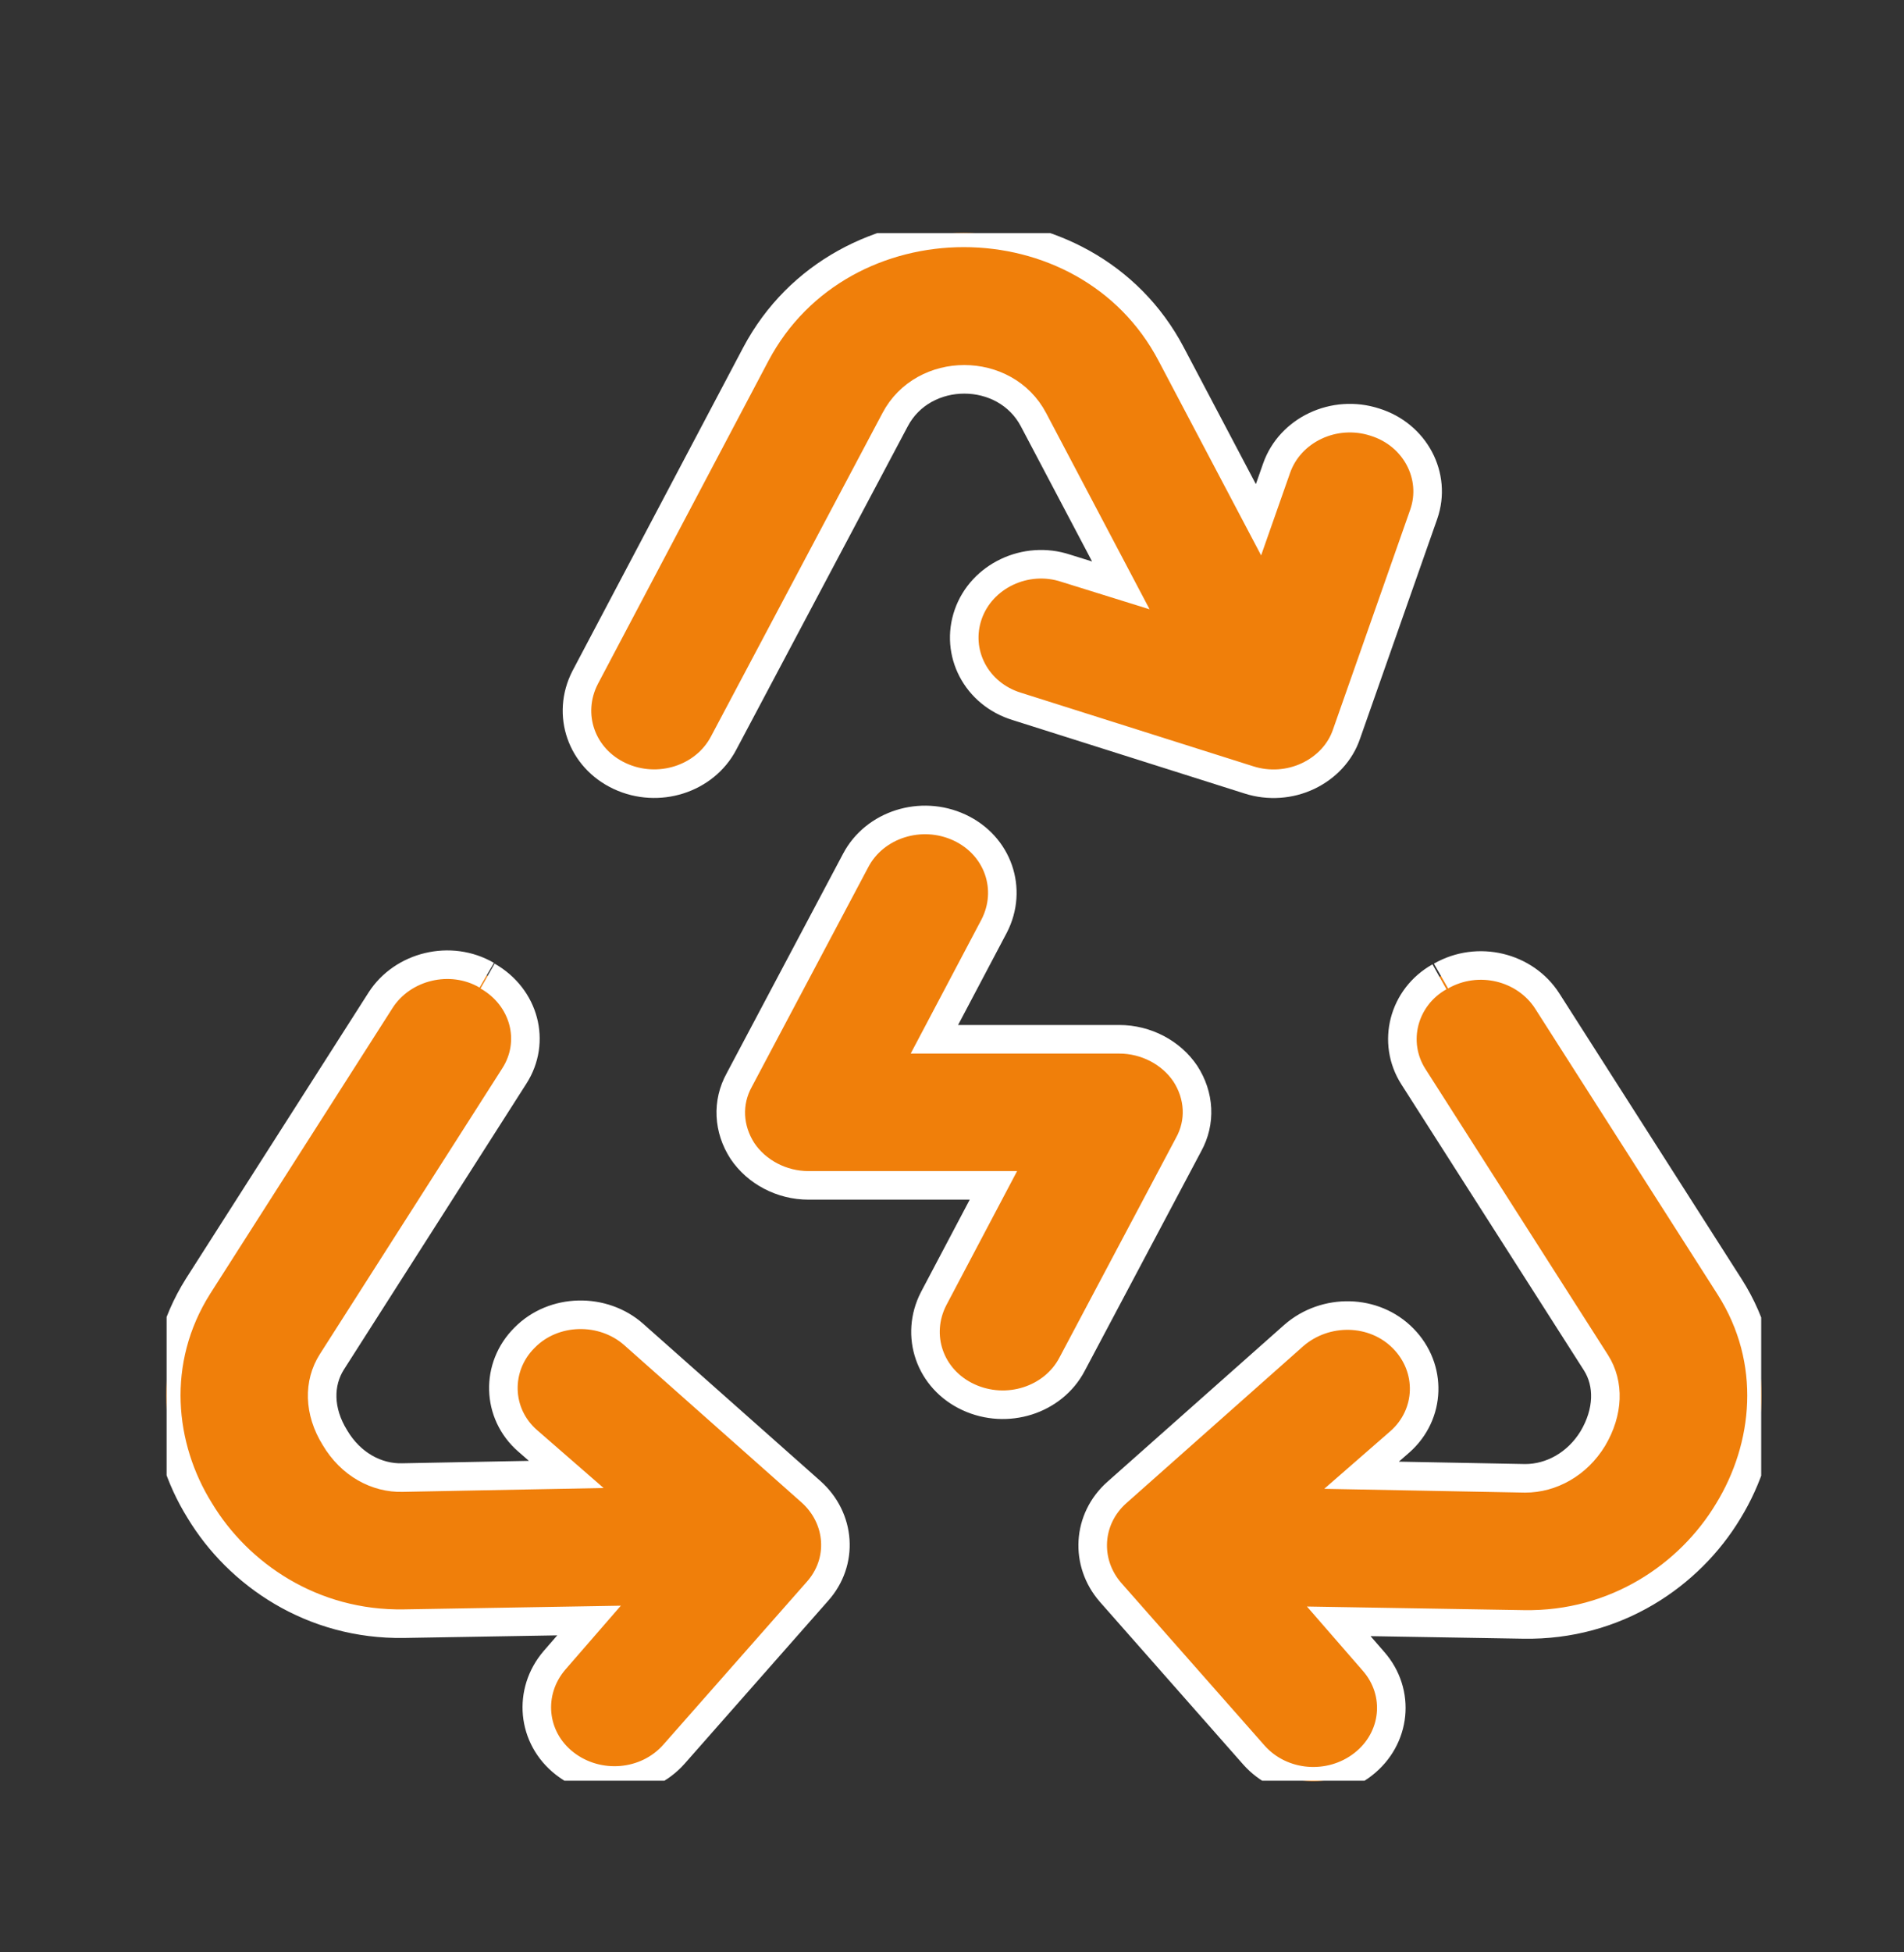 <?xml version="1.0" encoding="UTF-8"?> <svg xmlns="http://www.w3.org/2000/svg" width="40" height="41" viewBox="0 0 40 41" fill="none"><rect x="0" y="0" width="40" height="41" fill="#333333" stroke="none"/><g clip-path="url(#clip0_2564_17109)"><path d="M30.273 20.497C31.05 20.053 32.042 20.3 32.505 21.021L36.339 27.026C37.331 28.584 37.132 30.389 36.306 31.735C35.496 33.08 33.943 34.146 32.009 34.113L28.125 34.048L28.852 34.884C29.431 35.541 29.331 36.509 28.637 37.05C27.943 37.591 26.919 37.509 26.34 36.853L23.332 33.441C22.787 32.817 22.836 31.898 23.465 31.341L27.183 28.043C27.844 27.469 28.869 27.485 29.48 28.109C30.092 28.732 30.059 29.7 29.414 30.274L28.604 30.98L32.042 31.045C32.587 31.045 33.133 30.75 33.463 30.209C33.794 29.651 33.81 29.06 33.529 28.617L29.695 22.613C29.232 21.891 29.48 20.939 30.241 20.513M10.243 20.497C11.02 20.939 11.268 21.875 10.805 22.596L6.971 28.601C6.69 29.044 6.69 29.634 7.037 30.192C7.367 30.75 7.913 31.045 8.458 31.029L11.896 30.963L11.086 30.258C10.425 29.684 10.408 28.699 11.02 28.092C11.631 27.469 12.672 27.453 13.317 28.027L17.035 31.324C17.663 31.882 17.73 32.801 17.168 33.424L14.16 36.837C13.581 37.493 12.557 37.575 11.863 37.034C11.168 36.492 11.086 35.524 11.648 34.868L12.375 34.031L8.491 34.097C6.557 34.13 5.004 33.063 4.194 31.718C3.368 30.389 3.169 28.584 4.161 27.01L7.995 21.005C8.458 20.283 9.466 20.037 10.226 20.48M20.159 17.379C20.969 17.757 21.283 18.675 20.886 19.447L19.63 21.825H23.514C24.076 21.825 24.605 22.104 24.902 22.547C25.2 23.006 25.233 23.564 24.968 24.04L22.522 28.65C22.126 29.405 21.151 29.716 20.341 29.339C19.531 28.962 19.217 28.043 19.614 27.272L20.87 24.893H16.986C16.424 24.893 15.895 24.614 15.598 24.171C15.3 23.712 15.267 23.154 15.532 22.678L17.977 18.068C18.374 17.314 19.349 17.002 20.159 17.379ZM21.713 8.815C21.118 7.683 19.399 7.683 18.804 8.815L15.201 15.607C14.804 16.362 13.829 16.674 13.02 16.297C12.21 15.919 11.896 15.001 12.292 14.229L15.879 7.437C17.68 4.041 22.82 4.041 24.605 7.437L26.439 10.915L26.819 9.833C27.1 9.029 28.026 8.586 28.885 8.865C29.728 9.127 30.191 9.997 29.91 10.801L28.29 15.411C28.158 15.804 27.861 16.116 27.48 16.297C27.1 16.477 26.654 16.51 26.241 16.379L21.366 14.836C20.506 14.574 20.06 13.704 20.341 12.9C20.622 12.097 21.547 11.654 22.39 11.933L23.547 12.293L21.713 8.815Z" fill="#F07F0A"></path><path d="M30.273 20.497C31.05 20.053 32.042 20.3 32.505 21.021L36.339 27.026C37.331 28.584 37.132 30.389 36.306 31.735C35.496 33.08 33.943 34.146 32.009 34.113L28.125 34.048L28.852 34.884C29.431 35.541 29.331 36.509 28.637 37.05C27.943 37.591 26.919 37.509 26.34 36.853L23.332 33.441C22.787 32.817 22.836 31.898 23.465 31.341L27.183 28.043C27.844 27.469 28.869 27.485 29.48 28.109C30.092 28.732 30.059 29.7 29.414 30.274L28.604 30.98L32.042 31.045C32.587 31.045 33.133 30.75 33.463 30.209C33.794 29.651 33.81 29.06 33.529 28.617L29.695 22.613C29.232 21.891 29.48 20.939 30.241 20.513M10.243 20.497C11.02 20.939 11.268 21.875 10.805 22.596L6.971 28.601C6.69 29.044 6.69 29.634 7.037 30.192C7.367 30.75 7.913 31.045 8.458 31.029L11.896 30.963L11.086 30.258C10.425 29.684 10.408 28.699 11.02 28.092C11.631 27.469 12.672 27.453 13.317 28.027L17.035 31.324C17.663 31.882 17.73 32.801 17.168 33.424L14.16 36.837C13.581 37.493 12.557 37.575 11.863 37.034C11.168 36.492 11.086 35.524 11.648 34.868L12.375 34.031L8.491 34.097C6.557 34.13 5.004 33.063 4.194 31.718C3.368 30.389 3.169 28.584 4.161 27.01L7.995 21.005C8.458 20.283 9.466 20.037 10.226 20.48M20.159 17.379C20.969 17.757 21.283 18.675 20.886 19.447L19.63 21.825H23.514C24.076 21.825 24.605 22.104 24.902 22.547C25.2 23.006 25.233 23.564 24.968 24.04L22.522 28.65C22.126 29.405 21.151 29.716 20.341 29.339C19.531 28.962 19.217 28.043 19.614 27.272L20.87 24.893H16.986C16.424 24.893 15.895 24.614 15.598 24.171C15.3 23.712 15.267 23.154 15.532 22.678L17.977 18.068C18.374 17.314 19.349 17.002 20.159 17.379ZM21.713 8.815C21.118 7.683 19.399 7.683 18.804 8.815L15.201 15.607C14.804 16.362 13.829 16.674 13.02 16.297C12.21 15.919 11.896 15.001 12.292 14.229L15.879 7.437C17.68 4.041 22.82 4.041 24.605 7.437L26.439 10.915L26.819 9.833C27.1 9.029 28.026 8.586 28.885 8.865C29.728 9.127 30.191 9.997 29.91 10.801L28.29 15.411C28.158 15.804 27.861 16.116 27.48 16.297C27.1 16.477 26.654 16.51 26.241 16.379L21.366 14.836C20.506 14.574 20.06 13.704 20.341 12.9C20.622 12.097 21.547 11.654 22.39 11.933L23.547 12.293L21.713 8.815Z" stroke="white" stroke-width="0.6"></path></g><defs><clipPath id="clip0_2564_17109"><rect width="33.5" height="32.5" fill="white" transform="translate(3.5 4.895)"></rect></clipPath></defs></svg> 